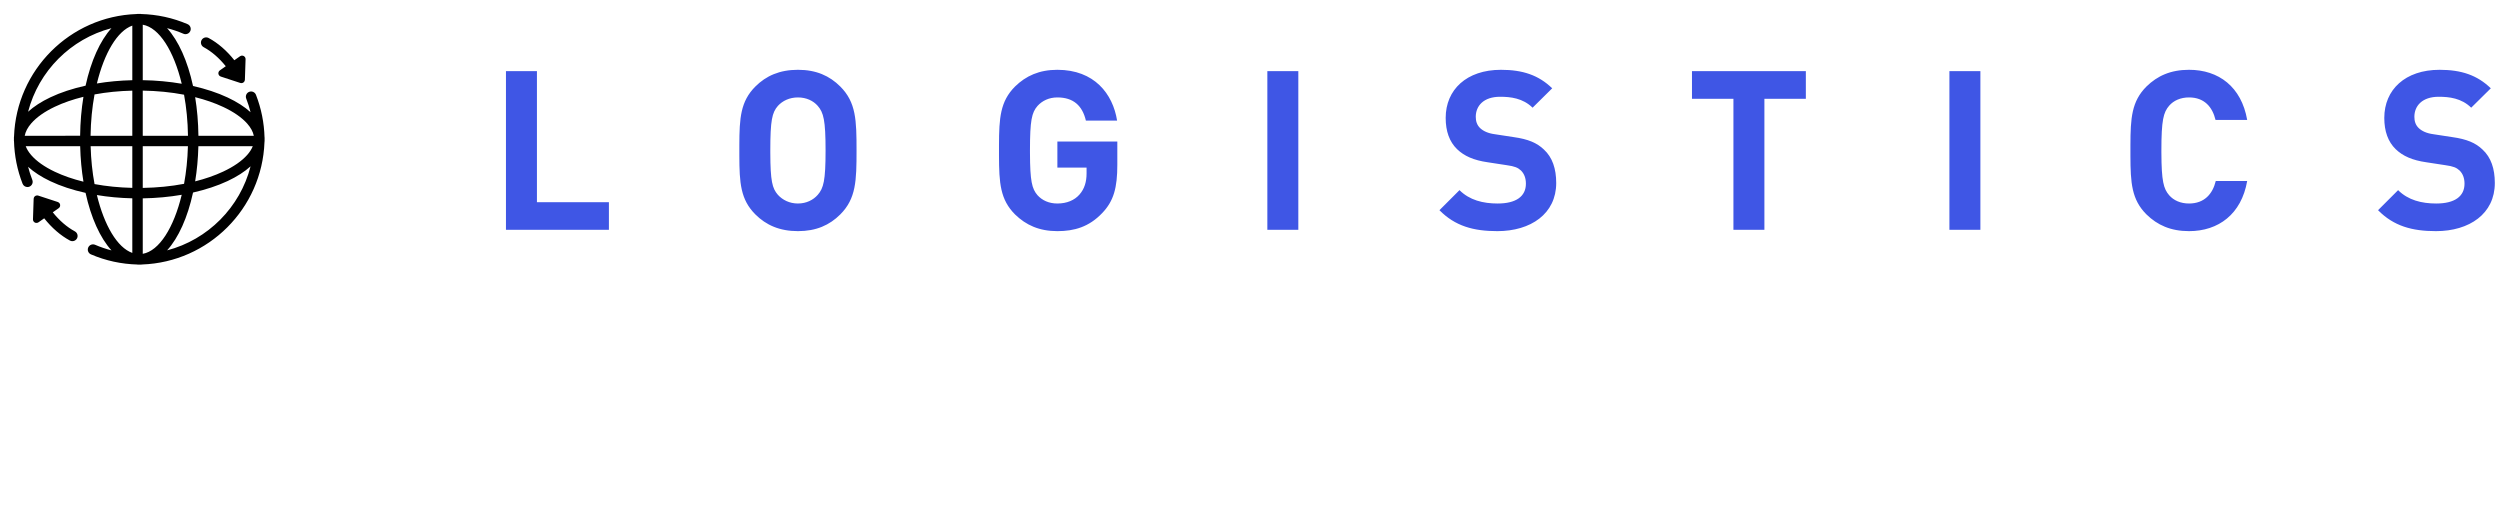 <svg height="73" viewBox="0 0 359 73" width="359" xmlns="http://www.w3.org/2000/svg" xmlns:xlink="http://www.w3.org/1999/xlink"><filter id="a"><feColorMatrix in="SourceGraphic" type="matrix" values="0 0 0 0 1 0 0 0 0 1 0 0 0 0 1 0 0 0 1 0"/></filter><g fill="none" fill-rule="evenodd"><g filter="url(#a)"><path d="m11.055 34.238c-.136.252-.394.395-.661.395-.12 0-.242-.029-.355-.09-1.341-.722-2.611-1.83-3.692-3.194l-.825.578c-.227.158-.538.103-.697-.122-.062-.089-.093-.196-.09-.303l.097-2.957c.009-.276.24-.492.516-.483.048.002.094.01.14.025l2.811.92c.263.086.406.368.32.631-.034.102-.1.192-.188.254l-.852.596c.94 1.173 2.029 2.121 3.171 2.736.364.196.501.651.304 1.016zm17.889-28.477c.197-.364.651-.5 1.016-.305 1.341.722 2.612 1.829 3.692 3.194l.825-.578c.226-.158.538-.103.697.123.062.088.093.195.09.303l-.097 2.957c-.009.276-.239.492-.516.483-.048-.002-.095-.009-.139-.024l-2.812-.921c-.263-.086-.406-.368-.32-.63.034-.103.1-.192.189-.254l.851-.597c-.94-1.173-2.029-2.121-3.171-2.736-.364-.197-.501-.651-.305-1.016zm-4.95 30.192c1.642-1.812 2.951-4.723 3.727-8.305 1.811-.411 3.491-.959 4.96-1.647 1.34-.628 2.444-1.339 3.302-2.117-1.5 5.883-6.12 10.53-11.989 12.069zm-4.994-7.474v7.841c-2.158-.764-4.029-3.953-5.086-8.309 1.621.271 3.328.428 5.086.468zm-11.131-3.816c-1.484-.706-2.623-1.51-3.385-2.389-.366-.422-.627-.849-.789-1.276h7.819c.044 1.786.207 3.495.47 5.095-1.504-.371-2.892-.849-4.114-1.43zm8.137-20.618c-1.635 1.804-2.94 4.697-3.716 8.257-1.858.412-3.576.971-5.065 1.679-1.288.613-2.356 1.306-3.19 2.066 1.518-5.851 6.127-10.469 11.972-12.001zm4.494 7.468v-7.965c2.373.417 4.46 3.767 5.596 8.477-1.779-.307-3.66-.481-5.596-.512zm11.544 3.841c1.514.71 2.678 1.516 3.458 2.397.514.581.829 1.167.946 1.748h-7.954c-.024-1.949-.186-3.812-.469-5.545 1.462.368 2.816.837 4.019 1.401zm-3.557 5.644h7.81c-.165.416-.428.833-.795 1.248-.78.88-1.944 1.687-3.458 2.397-1.204.564-2.558 1.034-4.019 1.401.259-1.585.419-3.277.463-5.045zm-7.987 5.986v-5.986h6.486c-.051 1.895-.243 3.714-.555 5.399-1.861.357-3.865.553-5.931.588zm0 9.465v-7.965c1.935-.031 3.817-.205 5.596-.512-1.135 4.71-3.223 8.06-5.596 8.477zm-1.5-15.451v5.98c-1.889-.043-3.716-.226-5.423-.543-.315-1.695-.51-3.528-.561-5.436zm0-17.321v7.841c-1.758.04-3.466.198-5.086.469 1.056-4.357 2.929-7.545 5.086-8.309zm1.5 9.335c2.066.035 4.069.23 5.931.588.338 1.831.536 3.824.564 5.898h-6.495zm-6.923.549c1.708-.318 3.534-.5 5.423-.544v6.48h-5.995c.029-2.088.229-4.093.571-5.936zm-10.026 5.936c.113-.594.423-1.188.933-1.776.763-.879 1.903-1.683 3.385-2.389 1.222-.582 2.611-1.059 4.114-1.43-.288 1.748-.454 3.627-.477 5.594zm34.445.418c.001-.056.004-.112.004-.168h-.011c-.057-2.112-.467-4.173-1.232-6.133-.151-.386-.587-.576-.972-.426-.386.15-.577.586-.426.972.249.639.454 1.291.622 1.952-.858-.778-1.962-1.489-3.301-2.116-1.468-.689-3.149-1.236-4.96-1.647-.776-3.584-2.087-6.497-3.731-8.309.8.209 1.587.478 2.356.807.096.042.196.061.294.061.291 0 .568-.171.69-.455.164-.381-.013-.822-.394-.985-2.121-.909-4.369-1.395-6.686-1.456v-.013c-.056 0-.112.004-.168.004-.028-.001-.055-.004-.083-.004-.027 0-.054.004-.081.004-.057-.001-.113-.004-.169-.004-.053 0-.105.006-.155.017-9.542.339-17.238 8.036-17.578 17.578-.011.051-.017.102-.017.155 0 .058.004.115.004.172-.001.026-.004.052-.004.078 0 .029.004.056.004.084-.001.056-.004.111-.004.166h.011c.057 2.113.467 4.175 1.232 6.133.116.296.399.477.699.477.09 0 .183-.017.273-.051.386-.151.577-.586.426-.972-.241-.617-.44-1.246-.605-1.883.835.759 1.901 1.452 3.189 2.064 1.488.708 3.207 1.266 5.064 1.679.777 3.562 2.084 6.457 3.721 8.261-.801-.209-1.587-.477-2.356-.807-.38-.162-.822.013-.985.394-.163.381.013.822.394.985 2.121.909 4.369 1.395 6.686 1.457v.012c.056 0 .112-.004.168-.004.028.001.054.004.082.004.027 0 .054-.004.081-.004.057.001.113.004.169.004.053 0 .105-.005.155-.017 9.543-.339 17.238-8.036 17.578-17.578.011-.05.017-.102.017-.155 0-.058-.004-.116-.004-.173.001-.026.004-.051.004-.077 0-.028-.004-.054-.004-.082z" fill="#000"/></g><g fill-rule="nonzero"><path d="m87.44 33v-3.968h-10.336v-18.816h-4.448v22.784zm27.144.192c2.624 0 4.544-.864 6.08-2.4 2.272-2.272 2.336-4.832 2.336-9.184s-.064-6.912-2.336-9.184c-1.536-1.536-3.456-2.4-6.08-2.4s-4.576.864-6.112 2.4c-2.134 2.134-2.292 4.523-2.303 8.412v1.544c.011 3.889.169 6.278 2.303 8.412 1.536 1.536 3.488 2.4 6.112 2.4zm0-3.968c-1.216 0-2.208-.512-2.88-1.248-.81-.934-1.074-1.959-1.087-6.022l-.001-.346c0-4.352.256-5.44 1.088-6.4.672-.736 1.664-1.216 2.88-1.216s2.208.48 2.848 1.216c.832.96 1.12 2.048 1.12 6.4s-.288 5.408-1.12 6.368c-.64.736-1.632 1.248-2.848 1.248zm37.256 3.968c2.432 0 4.544-.608 6.432-2.592 1.664-1.728 2.176-3.648 2.176-6.944v-3.328h-8.608v3.744h4.192v.832c0 1.184-.288 2.208-1.024 3.04-.704.8-1.792 1.28-3.168 1.28-1.216 0-2.176-.448-2.848-1.184-.81-.934-1.074-2.02-1.087-6.086l-.001-.346c0-4.352.256-5.44 1.088-6.4.672-.736 1.632-1.216 2.848-1.216 2.272 0 3.584 1.152 4.096 3.328h4.48c-.608-3.84-3.264-7.296-8.576-7.296-2.592 0-4.512.864-6.08 2.4-2.134 2.134-2.292 4.523-2.303 8.412v1.544c.011 3.889.169 6.278 2.303 8.412 1.568 1.536 3.488 2.4 6.08 2.4zm34.6-.192v-22.784h-4.448v22.784zm28.584.192c4.8 0 8.448-2.496 8.448-6.912 0-2.048-.544-3.68-1.76-4.8-.992-.96-2.272-1.504-4.352-1.792l-2.72-.416c-.96-.128-1.632-.448-2.08-.864-.48-.448-.64-1.024-.64-1.632 0-1.568 1.12-2.88 3.488-2.88 1.504 0 3.264.192 4.672 1.568l2.816-2.784c-1.952-1.888-4.224-2.656-7.36-2.656-4.928 0-7.936 2.848-7.936 6.912 0 1.92.544 3.424 1.632 4.48 1.024.992 2.4 1.6 4.416 1.888l2.72.416c1.152.16 1.6.352 2.048.768.48.48.704 1.12.704 1.888 0 1.824-1.408 2.848-4.064 2.848-2.08 0-4.032-.48-5.472-1.92l-2.88 2.88c2.24 2.272 4.864 3.008 8.32 3.008zm38.344-.192v-18.816h5.952v-3.968h-16.352v3.968h5.952v18.816zm31.016 0v-22.784h-4.448v22.784zm29.96.192c4.224 0 7.52-2.432 8.352-7.2h-4.512c-.448 1.856-1.632 3.232-3.84 3.232-1.216 0-2.208-.448-2.848-1.184-.81-.934-1.104-2.02-1.119-6.086l-.001-.346c0-4.352.288-5.472 1.12-6.432.64-.736 1.632-1.184 2.848-1.184 2.208 0 3.36 1.376 3.808 3.232h4.544c-.832-4.768-4.096-7.2-8.352-7.2-2.624 0-4.544.864-6.112 2.4-2.134 2.134-2.292 4.523-2.303 8.412v1.544c.011 3.889.169 6.278 2.303 8.412 1.568 1.536 3.488 2.4 6.112 2.4zm35.464 0c4.8 0 8.448-2.496 8.448-6.912 0-2.048-.544-3.68-1.76-4.8-.992-.96-2.272-1.504-4.352-1.792l-2.72-.416c-.96-.128-1.632-.448-2.08-.864-.48-.448-.64-1.024-.64-1.632 0-1.568 1.12-2.88 3.488-2.88 1.504 0 3.264.192 4.672 1.568l2.816-2.784c-1.952-1.888-4.224-2.656-7.36-2.656-4.928 0-7.936 2.848-7.936 6.912 0 1.92.544 3.424 1.632 4.48 1.024.992 2.4 1.6 4.416 1.888l2.72.416c1.152.16 1.6.352 2.048.768.48.48.704 1.12.704 1.888 0 1.824-1.408 2.848-4.064 2.848-2.08 0-4.032-.48-5.472-1.92l-2.88 2.88c2.24 2.272 4.864 3.008 8.32 3.008z" fill="#3f56e5"/><path d="m74.208 71.272-.016-.88h7.712l-.016.88h2.208c0-.06-.028-1.424-.032-2.105l-0-7.959c0-.48 0-1.072.032-1.552-.576.032-1.184.032-1.584.032h-8.8c-.432 0-1.04-.016-1.696-.032.032.448.032 1.104.032 1.552v7.824c0 .768-.032 2.16-.048 2.24zm7.712-2.912h-7.728v-6.64h7.728zm18.096-7.424 1.36-.608c-.384-.704-1.008-1.744-1.504-2.384l-1.36.56c.592.8.992 1.424 1.504 2.432zm-6.832 1.52 1.184-1.76c-.832-.576-2.592-1.712-3.648-2.288l-1.152 1.76c1.056.592 2.72 1.664 3.616 2.288zm4.56-.672 1.392-.592c-.368-.736-1.008-1.808-1.472-2.48l-1.328.56c.576.816.944 1.504 1.408 2.512zm-8.784 10.08c1.408-.256 3.712-1.056 5.344-1.968 2.608-1.52 4.88-3.536 6.352-5.76l-1.232-2.176c-1.264 2.288-3.504 4.48-6.224 6-1.728.96-3.648 1.504-5.44 1.808zm1.792-5.76 1.168-1.792c-.816-.576-2.576-1.68-3.664-2.256l-1.152 1.76c1.072.576 2.736 1.648 3.648 2.288zm24.16 5.6 1.824-1.584c-.944-1.152-2.88-3.2-4.464-4.576 1.072-1.44 1.968-3.152 2.512-4.4.144-.32.432-.816.56-.992l-1.312-.976c-.32.112-.96.208-1.664.208h-5.632c-.48 0-1.456-.048-1.888-.112v2.272c.336-.016 1.216-.112 1.888-.112h5.424c-.352 1.136-1.328 2.72-2.384 3.92-1.504 1.68-3.984 3.616-6.56 4.592l1.648 1.728c2.192-1.04 4.32-2.704 6.016-4.496 1.504 1.456 2.992 3.088 4.032 4.528zm16.176-10.912v-2.064c-.544.08-1.184.112-1.728.112h-6.432c-.528 0-1.184-.032-1.696-.112v2.064c.48-.032 1.152-.064 1.712-.064h6.416c.56 0 1.168.032 1.728.064zm-7.808 11.248c1.424-.72 2.656-1.968 3.216-3.072.576-1.12.928-2.464 1.024-4.112h3.856c.448 0 1.056.016 1.456.048v-2.08c-.432.064-1.12.096-1.456.096h-10.48c-.496 0-1.056-.048-1.536-.096v2.096c.448-.032 1.072-.064 1.536-.064h4.4c-.064 1.344-.336 2.544-.992 3.536-.64.928-1.76 1.856-2.896 2.288zm19.296.368c-.086-.288-.108-1.004-.111-1.552l-.001-5.504c1.456-.944 2.848-2.064 3.6-2.896l-1.6-1.488c-.8 1.04-2.48 2.368-4.112 3.328-1.264.736-3.584 1.728-5.648 2.16l1.072 1.856c1.344-.368 3.104-1.072 4.512-1.744v4.112c0 .56-.032 1.408-.08 1.728zm11.072-.352c3.008-1.2 4.944-2.656 6.464-4.512 1.44-1.792 2.352-3.92 2.784-5.344.128-.4.352-.848.528-1.152l-1.632-1.008c-.368.112-.896.192-1.392.192h-3.216l.048-.08c.192-.352.592-1.072.976-1.632l-2.336-.768c-.144.544-.48 1.28-.72 1.68-.8 1.376-2.192 3.44-4.992 5.152l1.792 1.328c1.568-1.072 2.96-2.48 4.032-3.872h4.496c-.256 1.2-1.184 3.12-2.272 4.368-1.392 1.584-3.168 2.976-6.448 3.952zm23.824-.352 1.824-1.584c-.944-1.152-2.88-3.2-4.464-4.576 1.072-1.44 1.968-3.152 2.512-4.4.144-.32.432-.816.56-.992l-1.312-.976c-.32.112-.96.208-1.664.208h-5.632c-.48 0-1.456-.048-1.888-.112v2.272c.336-.016 1.216-.112 1.888-.112h5.424c-.352 1.136-1.328 2.72-2.384 3.92-1.504 1.68-3.984 3.616-6.56 4.592l1.648 1.728c2.192-1.04 4.32-2.704 6.016-4.496 1.504 1.456 2.992 3.088 4.032 4.528zm11.152.464c.624-.272.848-.656.848-1.6v-.496h2.88v.656h1.936v-2.784h1.664v-1.456h-1.664v-1.968h-4.816v-.704h4.544v-3.168h-4.544v-.656h6.112v-1.504h-6.112v-1.04h-1.936v1.04h-5.968v1.504h5.968v.656h-4.336v3.168h4.336v.704h-4.736v1.28h4.736v.688h-6.336v1.456h6.336v.752h-4.864v1.376h4.864v.496c0 .288-.096.384-.4.4l-.407-.001c-.414-.002-1.03-.009-1.561-.031.24.4.528 1.056.624 1.504 1.36 0 2.224-.032 2.832-.272zm-1.088-9.552h-2.512v-.768h2.512zm4.528 0h-2.592v-.768h2.592zm.288 3.872h-2.88v-.688h2.88zm0 2.208h-2.88v-.752h2.88zm13.12 3.696v-2.88c1.472 1.248 3.408 2.208 5.376 2.704.288-.512.848-1.312 1.28-1.728-1.856-.288-3.712-.912-5.072-1.744h4.64v-1.568h-6.224v-.704h4.8v-1.376h-4.8v-.72h5.552v-1.488h-3.136c.24-.384.496-.816.752-1.28h3.008v-1.552h-2.08c.368-.56.8-1.28 1.248-2.016l-2-.48c-.224.704-.624 1.664-1.008 2.32l.576.176h-1.424v-2.608h-1.792v2.608h-1.184v-2.608h-1.776v2.608h-1.456l.784-.288c-.224-.624-.752-1.568-1.216-2.256l-1.632.56c.352.608.768 1.376.992 1.984h-2.144v1.552h3.344l-.192.032c.208.368.416.848.544 1.248h-3.04v1.488h5.408v.72h-4.608v1.376h4.608v.704h-6.112v1.568h4.592c-1.376.832-3.264 1.504-5.056 1.872.4.384.944 1.12 1.216 1.584 1.904-.496 3.872-1.424 5.36-2.592v2.784zm.496-9.504h-2.992l.272-.048c-.112-.352-.32-.816-.544-1.232h3.824c-.176.432-.368.896-.56 1.28z" fill="#fff"/></g></g></svg>